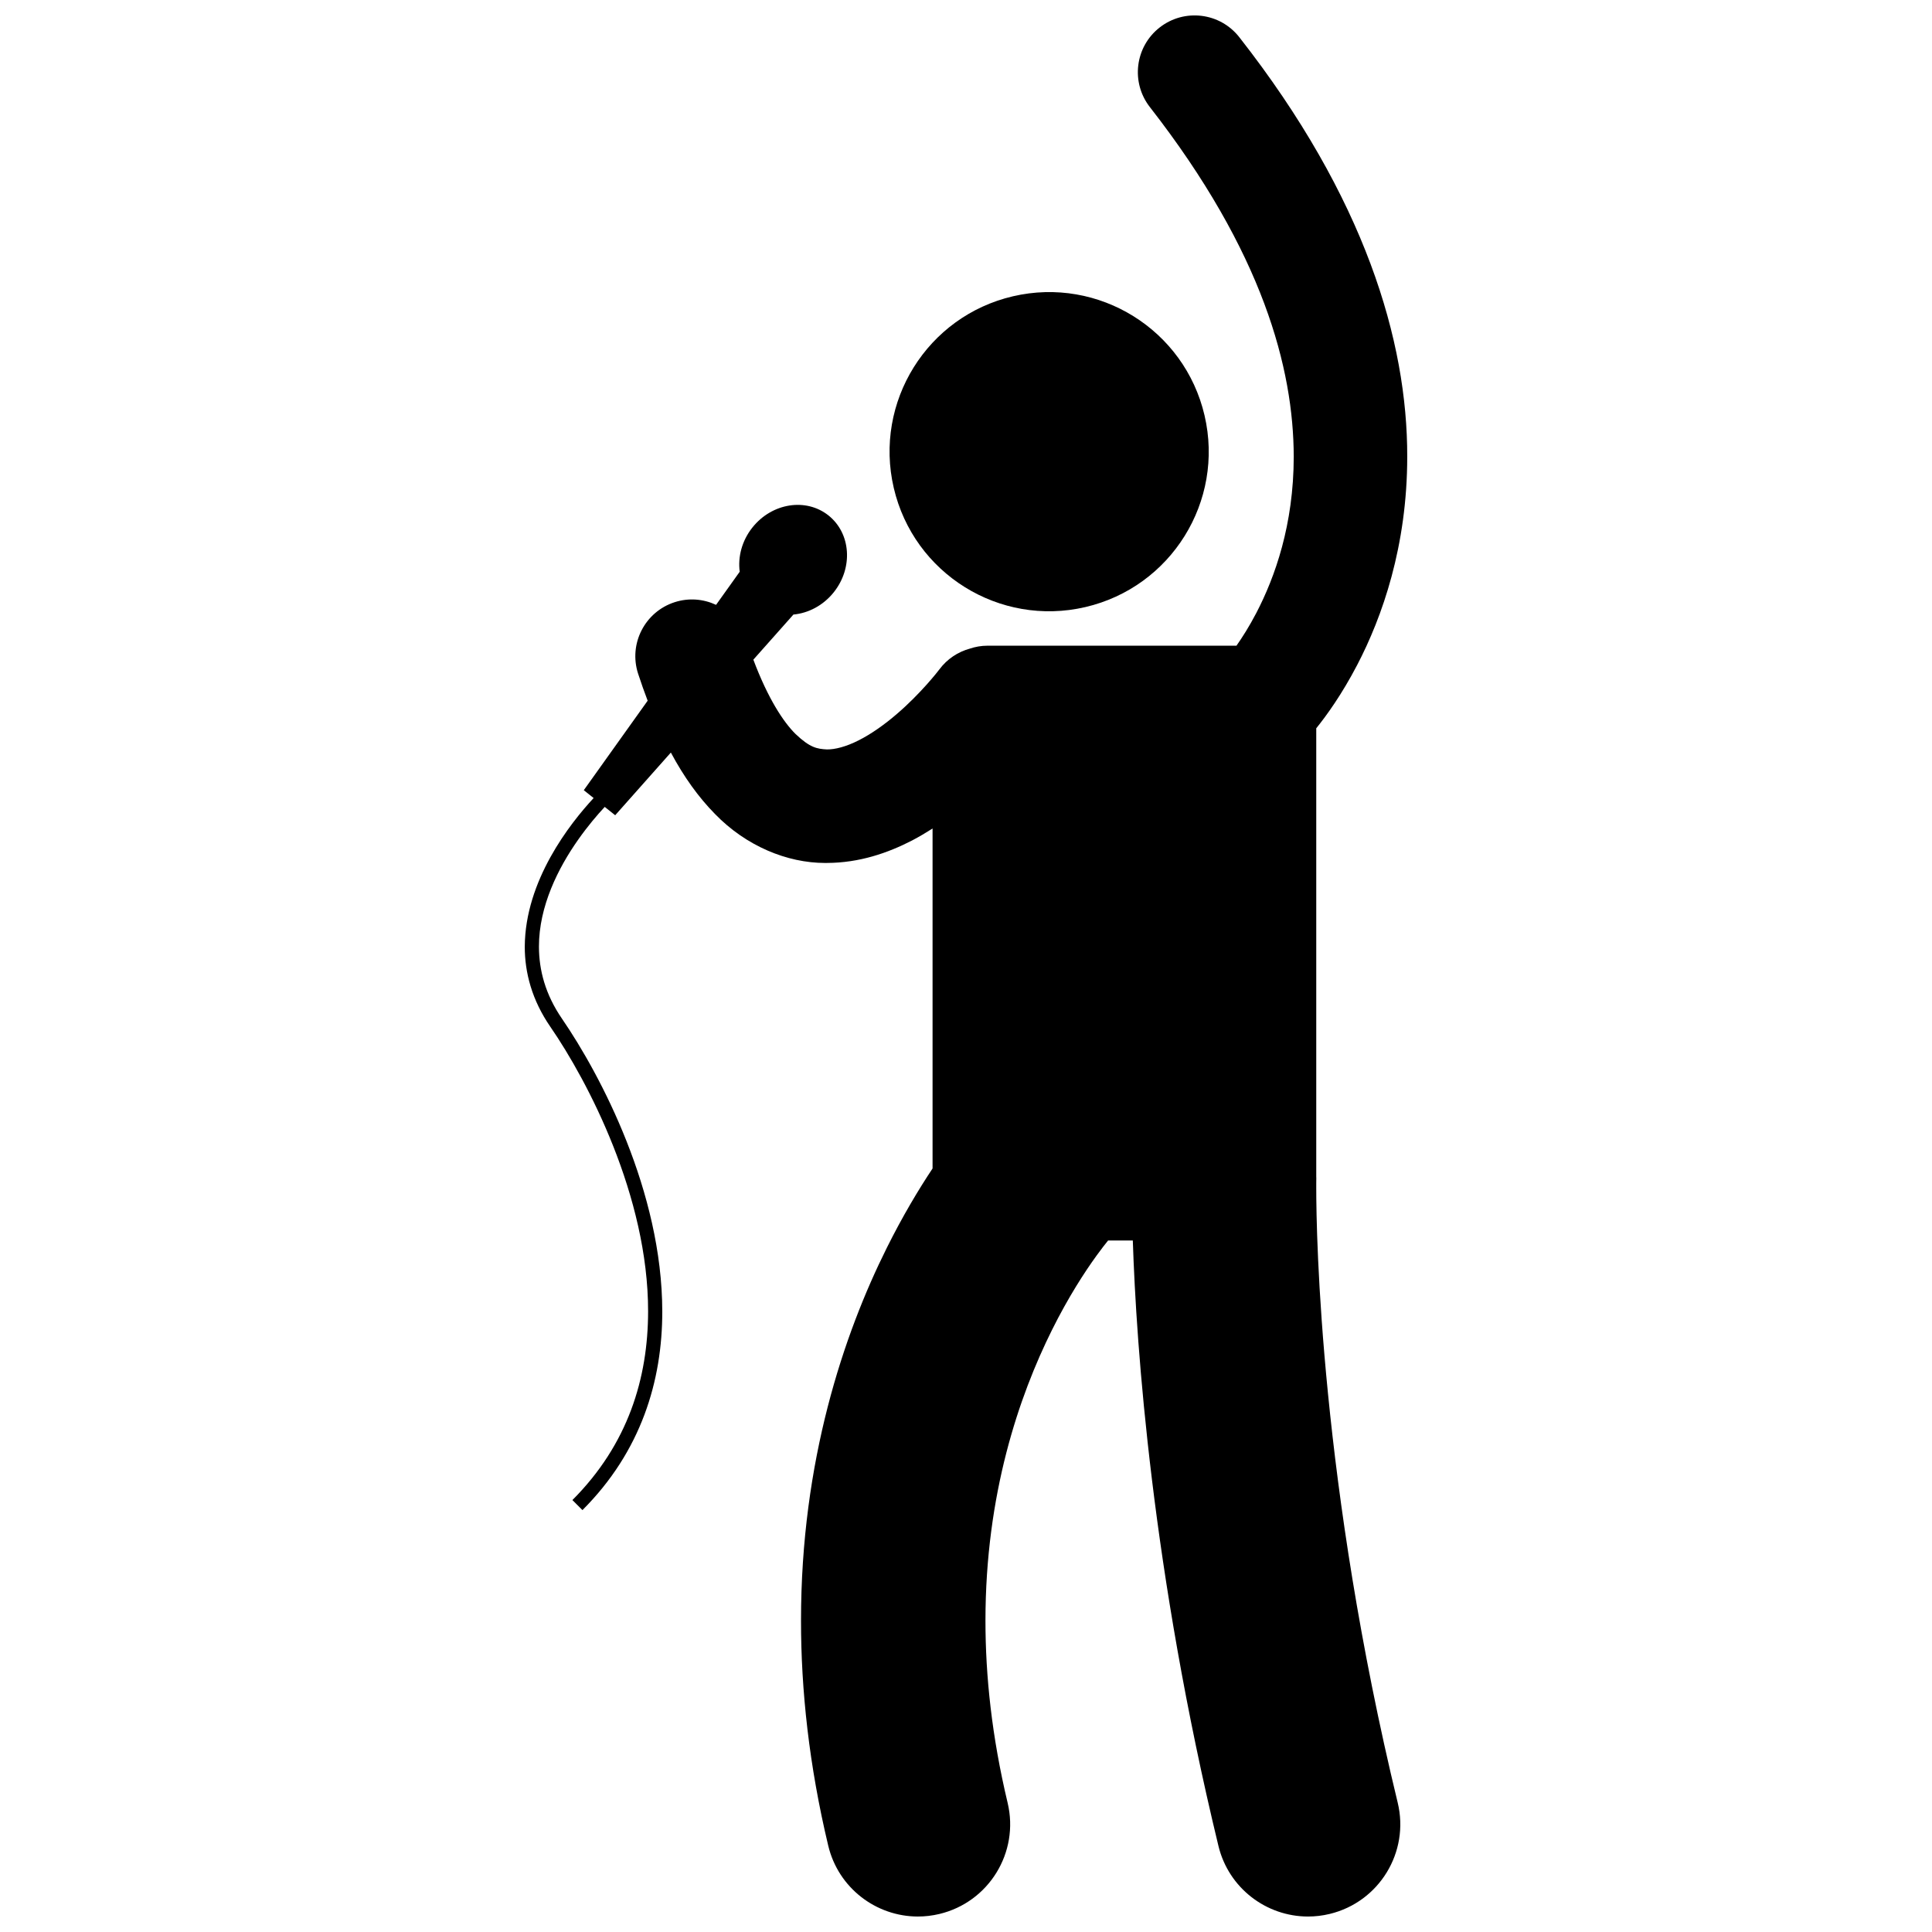 <?xml version="1.0" encoding="UTF-8"?>
<!-- Uploaded to: ICON Repo, www.svgrepo.com, Generator: ICON Repo Mixer Tools -->
<svg width="800px" height="800px" version="1.1" viewBox="144 144 512 512" xmlns="http://www.w3.org/2000/svg">
 <defs>
  <clipPath id="a">
   <path d="m283 148.09h234v503.81h-234z"/>
  </clipPath>
 </defs>
 <path d="m463.22 254.11c5.297 22.746-8.848 45.477-31.594 50.773-22.746 5.297-45.477-8.848-50.773-31.594-5.297-22.742 8.848-45.477 31.594-50.773 22.742-5.297 45.477 8.848 50.773 31.594"/>
 <g clip-path="url(#a)">
  <path d="m503.63 320.3c6.688-12.809 13.309-31.605 13.301-55.297 0.055-30.574-11.172-68.613-44.5-111.14-5.113-6.543-14.566-7.699-21.109-2.582-6.543 5.113-7.703 14.566-2.586 21.109 30.023 38.512 38.062 69.363 38.117 92.613-0.008 18.062-4.984 31.953-9.895 41.395-1.875 3.598-3.734 6.516-5.281 8.719h-66c-1.641 0-3.207 0.285-4.676 0.781-3.117 0.859-5.984 2.711-8.062 5.508-0.34 0.469-5.012 6.465-11.301 11.836-3.176 2.738-6.758 5.289-10.086 6.957-3.344 1.699-6.285 2.434-8.414 2.41-2.586-0.145-4.457-0.426-8.312-4.094-3.203-3.164-7.305-9.375-11.18-19.695l10.621-11.957c3.957-0.371 7.887-2.387 10.691-5.902 5.18-6.5 4.555-15.613-1.395-20.355-5.953-4.746-14.98-3.324-20.156 3.176-2.805 3.516-3.891 7.793-3.375 11.734l-6.266 8.777c-3.324-1.555-7.215-1.918-10.977-0.703-7.906 2.555-12.242 11.031-9.688 18.934 0.812 2.504 1.664 4.871 2.535 7.172l-16.926 23.715 2.609 2.078c-6.309 6.812-18.156 21.852-18.25 39.383-0.008 6.902 1.914 14.172 6.769 21.223 9.98 14.477 25.949 45.027 25.914 75.438-0.016 17.648-5.269 35.191-20.059 50l2.66 2.66c15.57-15.559 21.176-34.281 21.156-52.66-0.031-31.719-16.332-62.633-26.578-77.566-4.422-6.453-6.098-12.879-6.106-19.094-0.016-10.727 5.141-20.895 10.398-28.355 2.543-3.621 5.09-6.586 7.035-8.68l2.773 2.211 14.75-16.613c3.453 6.434 7.309 11.828 11.699 16.281 8.242 8.512 19.137 12.977 29.172 12.977 0.16 0 0.316 0 0.477-0.004 8.605-0.023 16.164-2.644 22.566-5.949 1.906-0.996 3.703-2.07 5.441-3.176v90.094c-3.707 5.578-7.914 12.582-12.109 21-11.445 22.945-22.766 56.527-22.754 98.836-0.004 18.359 2.125 38.324 7.215 59.629 2.676 11.223 12.695 18.773 23.75 18.777 1.879 0 3.785-0.219 5.691-0.672 13.129-3.129 21.23-16.312 18.102-29.441-4.203-17.617-5.879-33.691-5.879-48.289 0.008-33.543 8.883-59.461 17.629-77.039 4.363-8.77 8.699-15.41 11.801-19.691 1.262-1.746 2.305-3.078 3.074-4.023h6.547c0.926 28.082 5.047 87.496 22.695 160.46 2.707 11.188 12.711 18.695 23.734 18.695 1.902 0 3.836-0.223 5.766-0.691 13.117-3.176 21.18-16.387 18-29.5-20.434-84.355-21.594-149.95-21.582-163.05v-0.398-0.043-0.551c0.004-0.363 0.004-0.672 0.008-0.895 0.004-0.395 0.008-0.465 0.008-0.465 0.004-0.188-0.016-0.363-0.016-0.551v-118.75c2.758-3.414 6.785-8.996 10.809-16.703z"/>
 </g>
</svg>